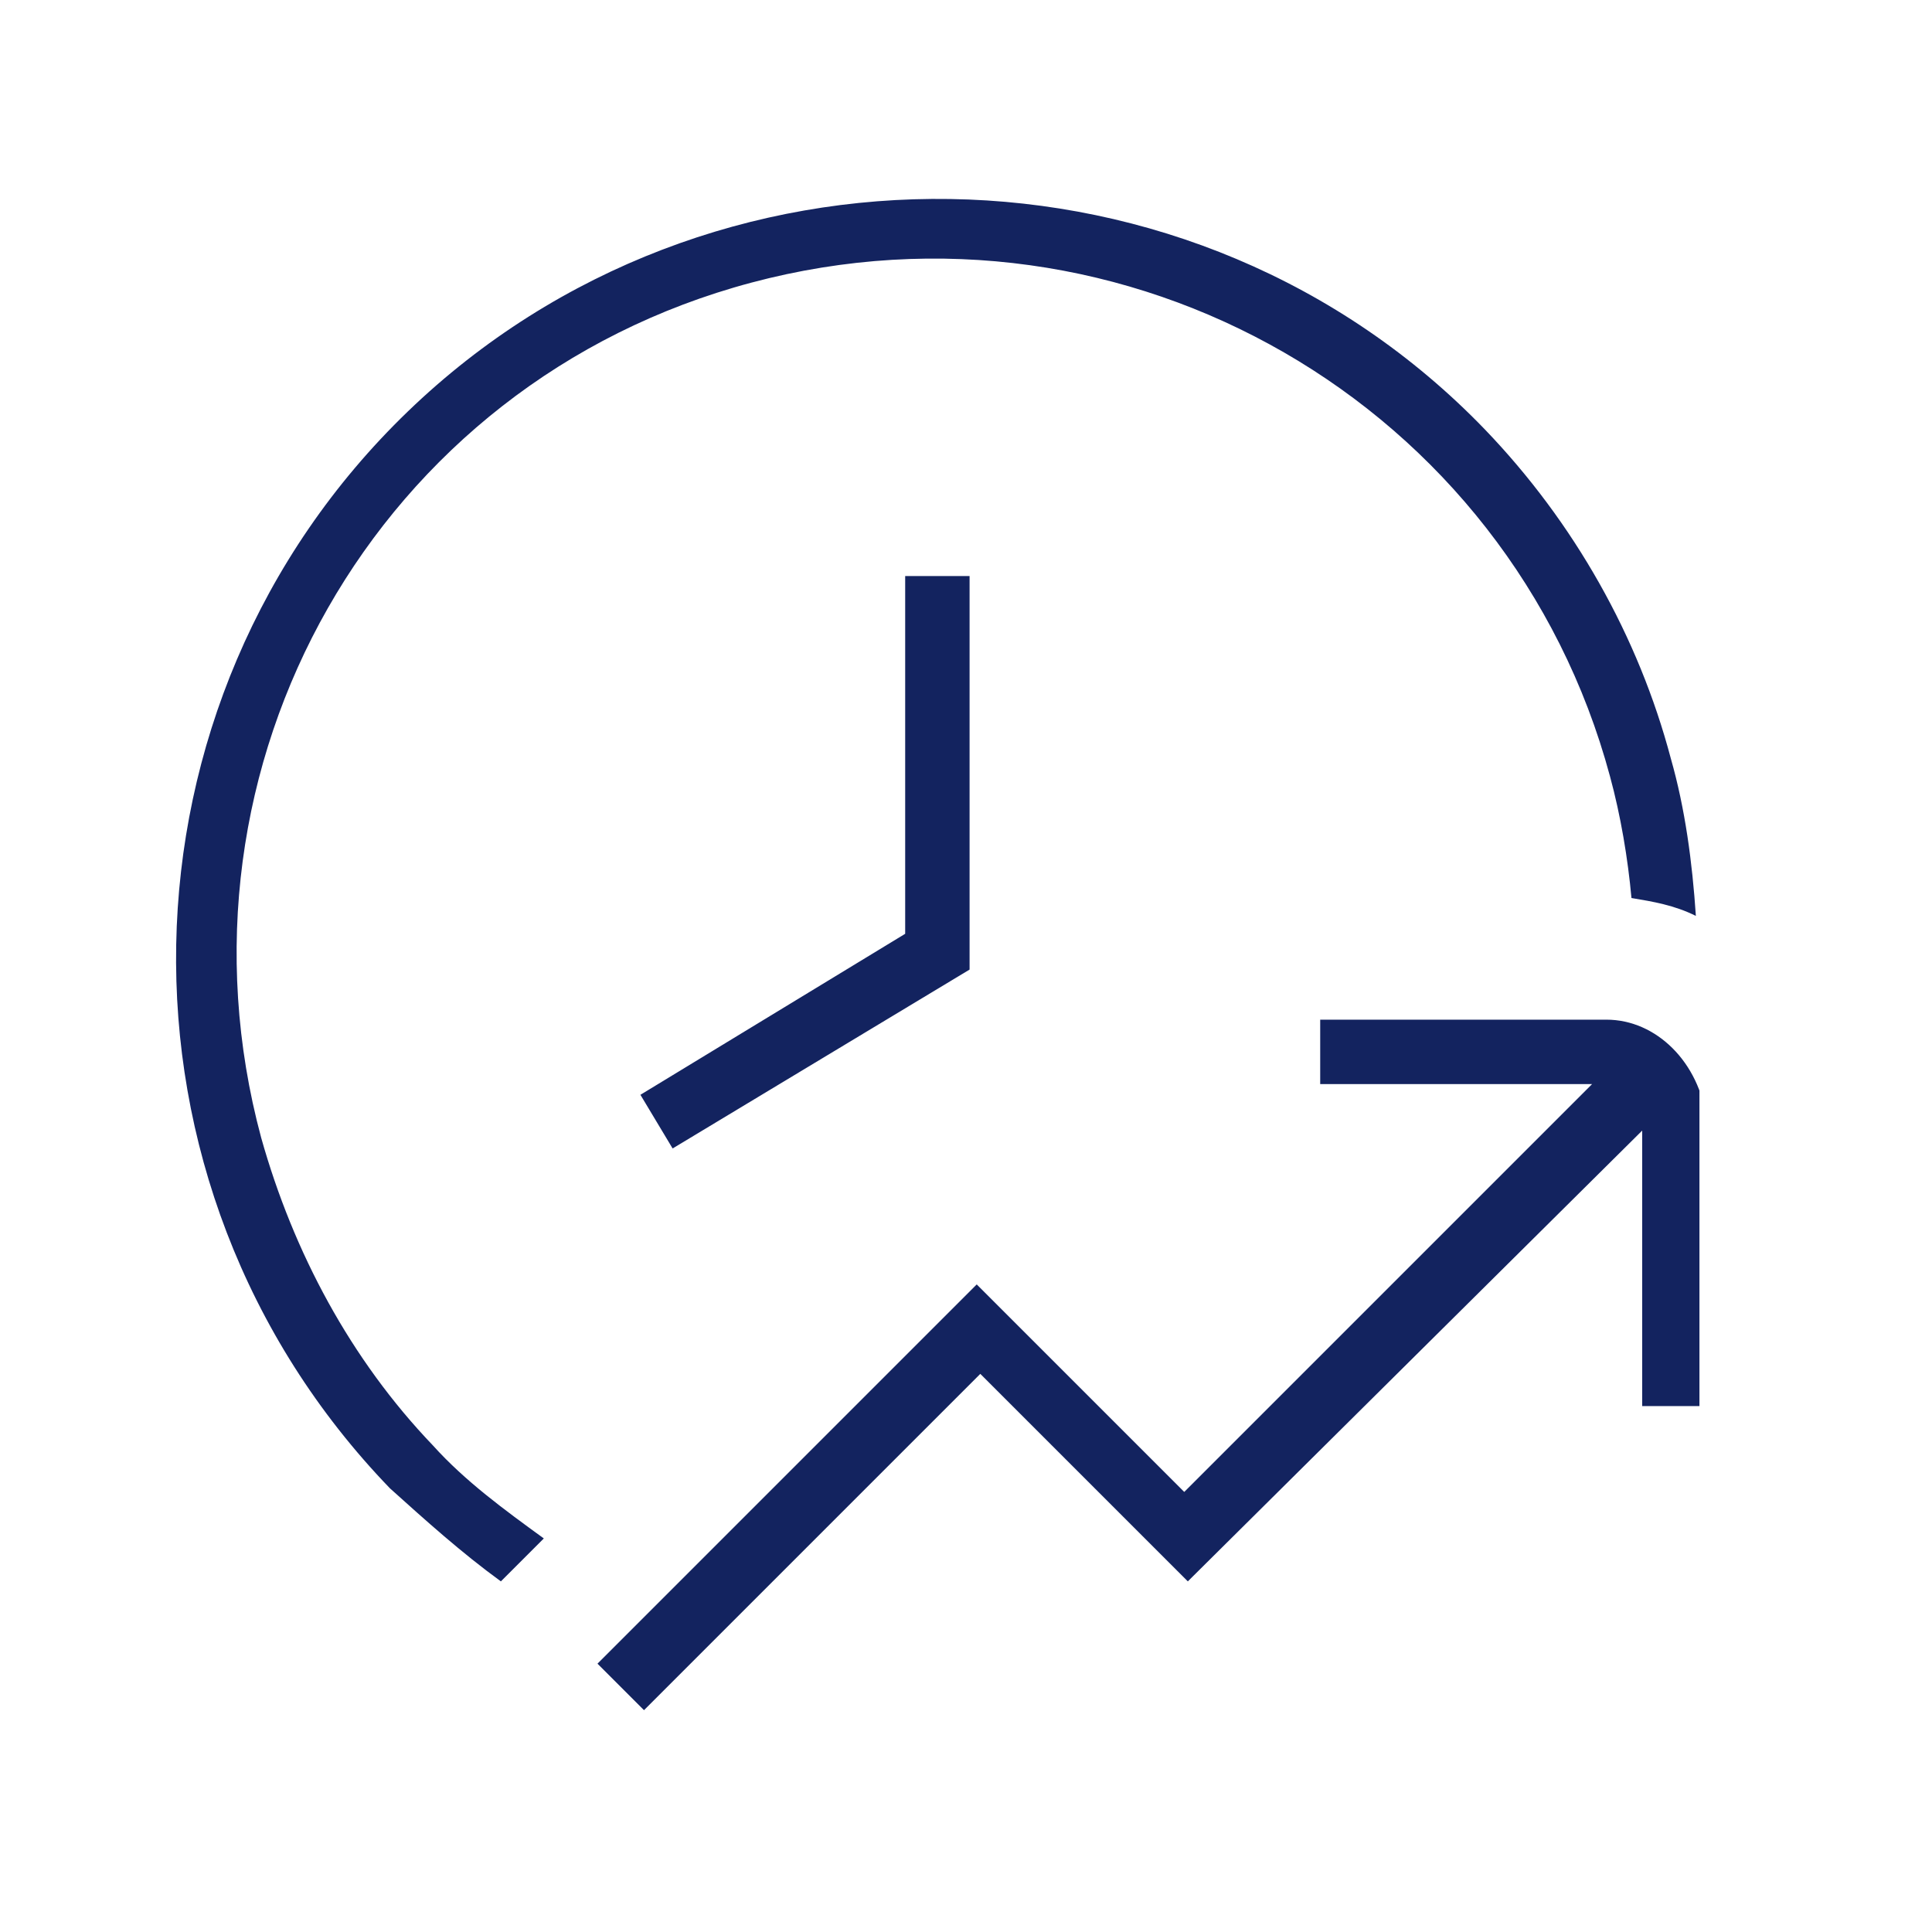 <svg xmlns="http://www.w3.org/2000/svg" xmlns:xlink="http://www.w3.org/1999/xlink" id="Layer_1" x="0px" y="0px" viewBox="0 0 54 54" style="enable-background:new 0 0 54 54;" xml:space="preserve"><style type="text/css">	.st0{clip-path:url(#SVGID_00000010275413294527045650000010935337884690735289_);}	.st1{fill:#13235F;}</style><g id="IT_Productivity" transform="translate(0.457 0.457)">	<g>		<defs>			<rect id="SVGID_1_" x="2.4" y="3" width="45.1" height="45.1"></rect>		</defs>		<clipPath id="SVGID_00000087370017580530240210000010284920311406779306_">			<use xlink:href="#SVGID_1_" style="overflow:visible;"></use>		</clipPath>					<g id="Group_10303" transform="translate(-0.457 -0.457)" style="clip-path:url(#SVGID_00000087370017580530240210000010284920311406779306_);">			<path id="Path_6272" class="st1" d="M12.1,40.4c0.9,1,2,1.8,3.1,2.6L14,44.2c-1.1-0.8-2.1-1.7-3.1-2.6c-8.2-8.5-7.9-22,0.5-30.1     s22-7.9,30.1,0.5c2.5,2.6,4.3,5.8,5.2,9.2c0.4,1.4,0.6,2.9,0.7,4.4c-0.6-0.3-1.2-0.4-1.8-0.5c-0.1-1.1-0.3-2.3-0.6-3.4     c-2.8-10.4-13.5-16.6-24-13.8S4.5,21.4,7.3,31.8C8.2,35,9.8,38,12.1,40.4 M25.3,26.1l-7.4,4.5l0.9,1.5l8.3-5V16.1h-1.8L25.3,26.1     L25.3,26.1z M44.9,28.5h-8v1.8h7.6L33.1,41.7l-5.8-5.8L16.7,46.5l1.3,1.3l9.4-9.4l5.8,5.8l12.7-12.6v7.7h1.8v-8     C47.5,29.7,46.3,28.5,44.9,28.5"></path>		</g>	</g></g></svg>